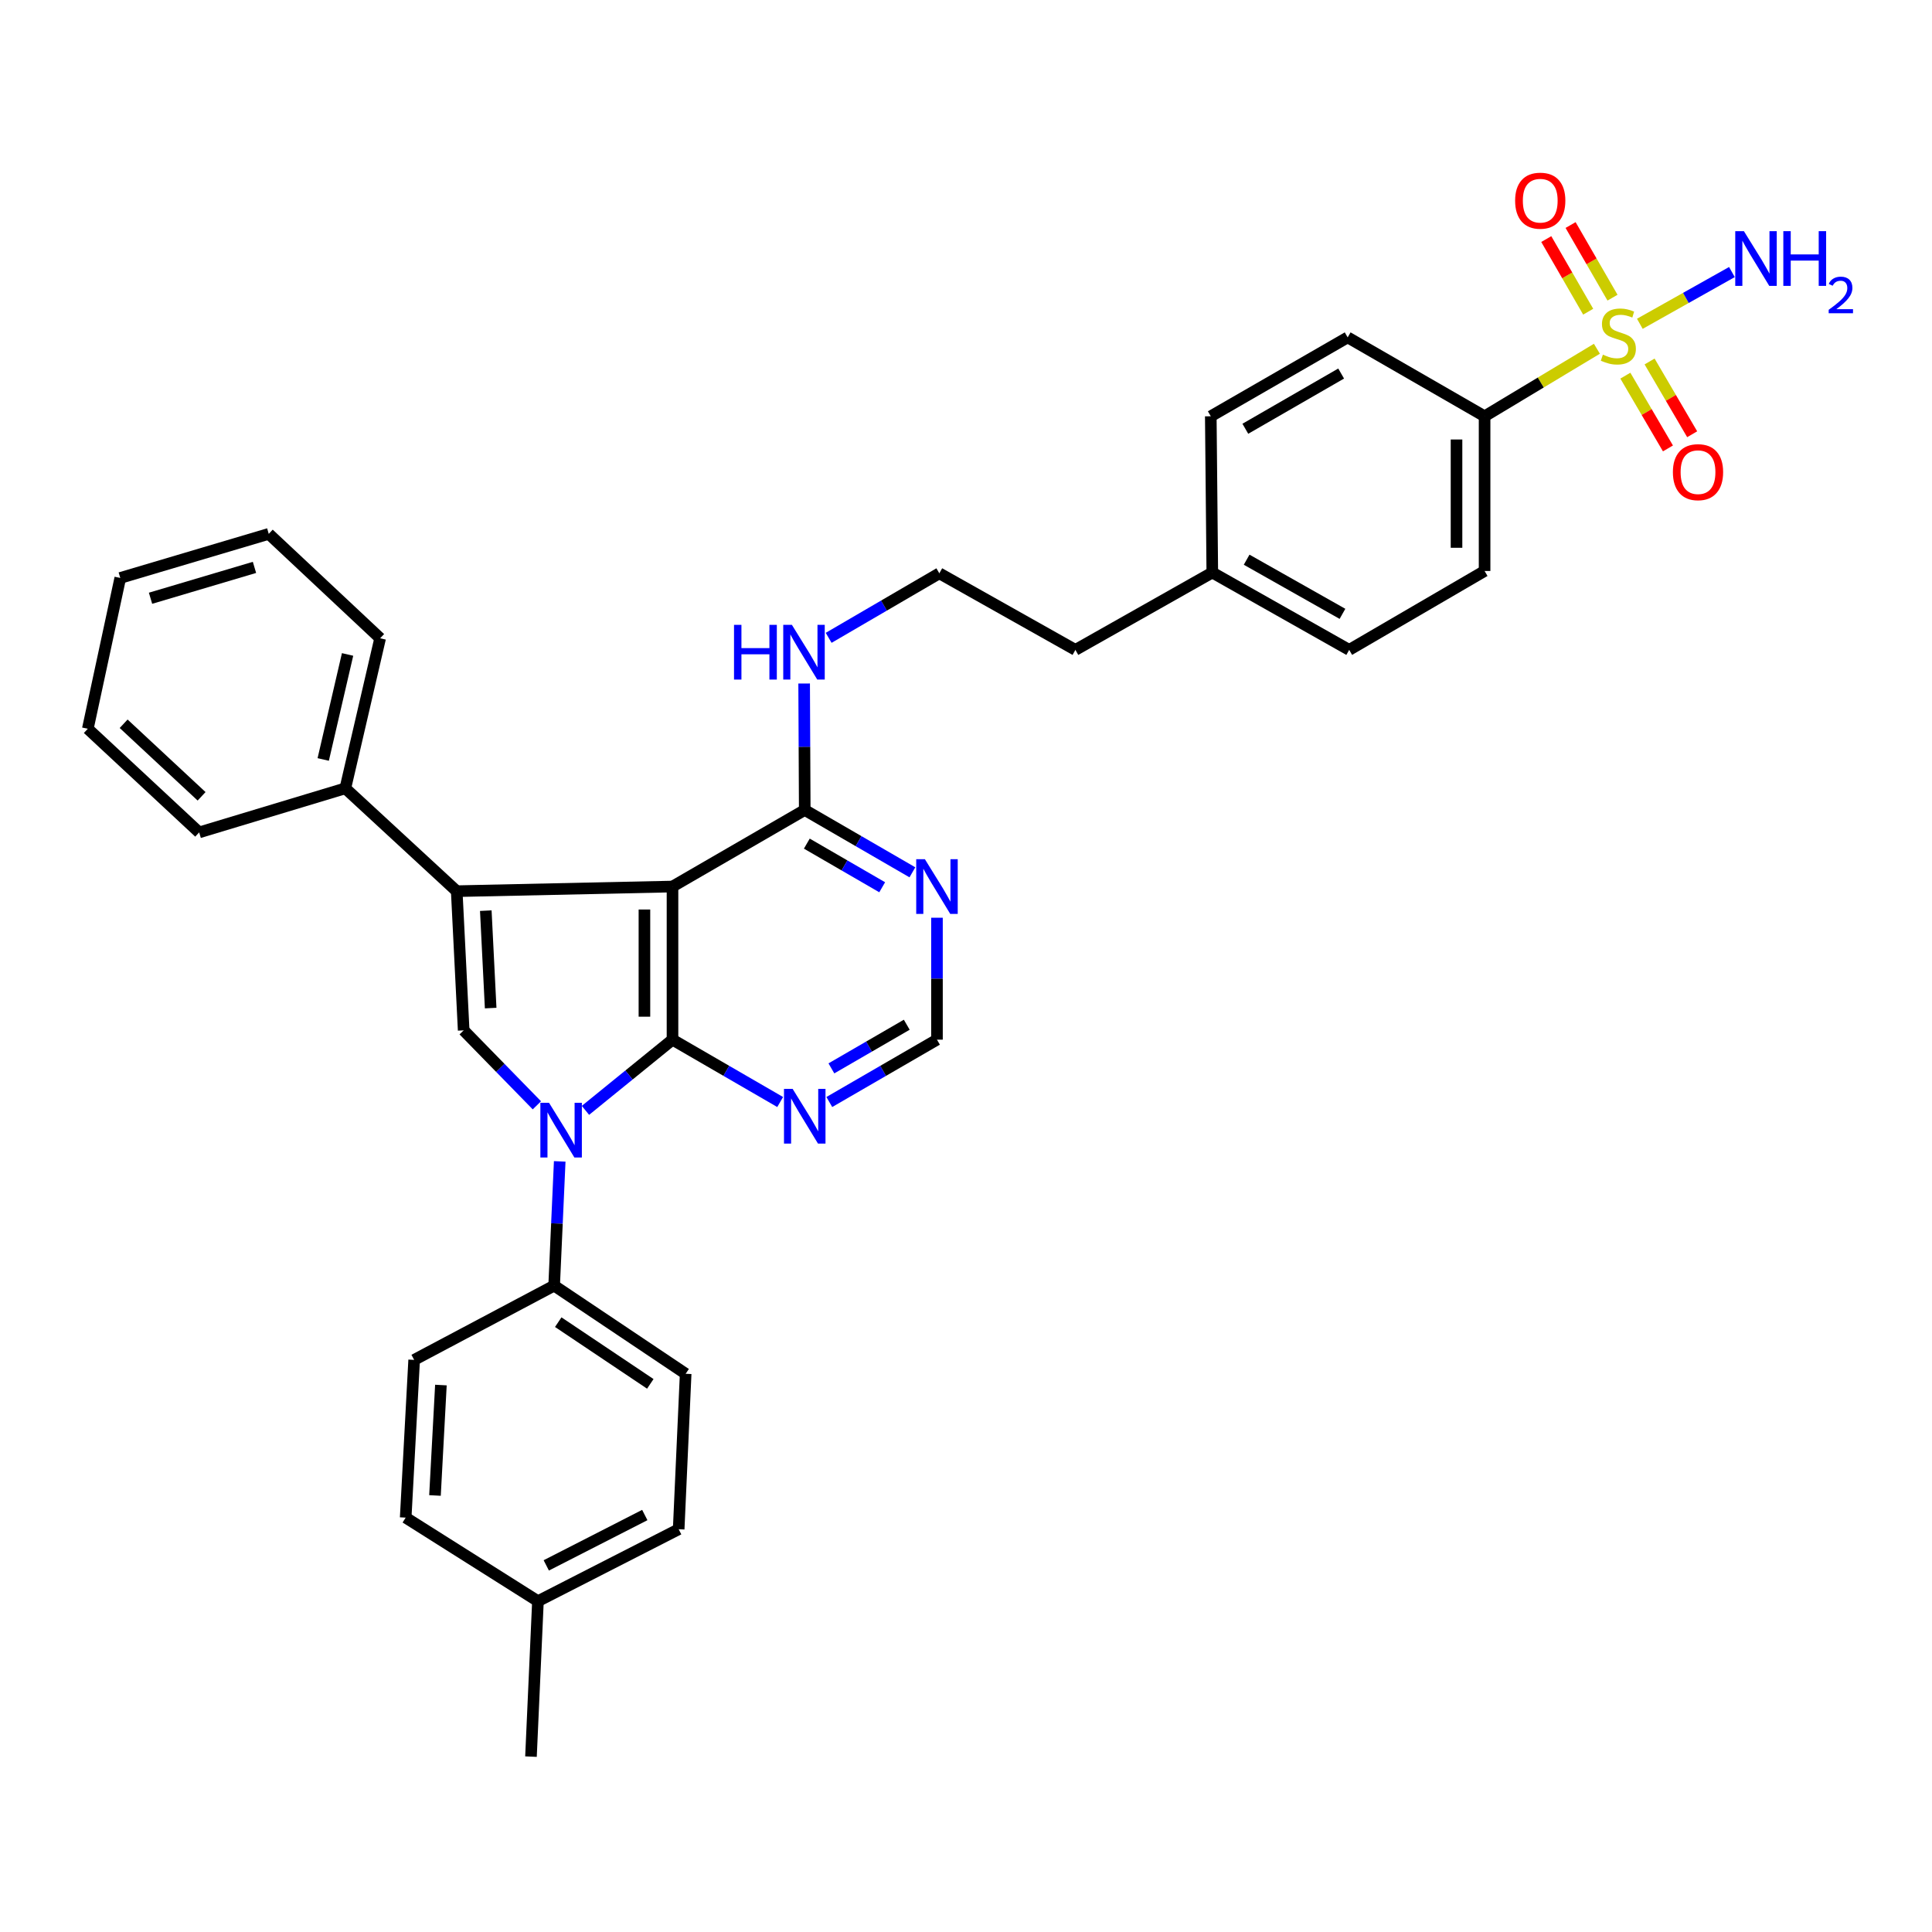 <?xml version='1.0' encoding='iso-8859-1'?>
<svg version='1.1' baseProfile='full'
              xmlns='http://www.w3.org/2000/svg'
                      xmlns:rdkit='http://www.rdkit.org/xml'
                      xmlns:xlink='http://www.w3.org/1999/xlink'
                  xml:space='preserve'
width='1000px' height='1000px' viewBox='0 0 1000 1000'>
<!-- END OF HEADER -->
<rect style='opacity:1.0;fill:#FFFFFF;stroke:none' width='1000' height='1000' x='0' y='0'> </rect>
<path class='bond-0' d='M 348.084,538.13 L 348.084,458.873' style='fill:none;fill-rule:evenodd;stroke:#000000;stroke-width:6px;stroke-linecap:butt;stroke-linejoin:miter;stroke-opacity:1' />
<path class='bond-0' d='M 333.556,526.242 L 333.556,470.762' style='fill:none;fill-rule:evenodd;stroke:#000000;stroke-width:6px;stroke-linecap:butt;stroke-linejoin:miter;stroke-opacity:1' />
<path class='bond-1' d='M 348.084,538.13 L 325.557,556.428' style='fill:none;fill-rule:evenodd;stroke:#000000;stroke-width:6px;stroke-linecap:butt;stroke-linejoin:miter;stroke-opacity:1' />
<path class='bond-1' d='M 325.557,556.428 L 303.029,574.726' style='fill:none;fill-rule:evenodd;stroke:#0000FF;stroke-width:6px;stroke-linecap:butt;stroke-linejoin:miter;stroke-opacity:1' />
<path class='bond-6' d='M 348.084,538.13 L 375.95,554.267' style='fill:none;fill-rule:evenodd;stroke:#000000;stroke-width:6px;stroke-linecap:butt;stroke-linejoin:miter;stroke-opacity:1' />
<path class='bond-6' d='M 375.95,554.267 L 403.816,570.403' style='fill:none;fill-rule:evenodd;stroke:#0000FF;stroke-width:6px;stroke-linecap:butt;stroke-linejoin:miter;stroke-opacity:1' />
<path class='bond-2' d='M 348.084,458.873 L 236.398,461.271' style='fill:none;fill-rule:evenodd;stroke:#000000;stroke-width:6px;stroke-linecap:butt;stroke-linejoin:miter;stroke-opacity:1' />
<path class='bond-5' d='M 348.084,458.873 L 416.533,419.245' style='fill:none;fill-rule:evenodd;stroke:#000000;stroke-width:6px;stroke-linecap:butt;stroke-linejoin:miter;stroke-opacity:1' />
<path class='bond-4' d='M 277.888,572.112 L 258.943,552.712' style='fill:none;fill-rule:evenodd;stroke:#0000FF;stroke-width:6px;stroke-linecap:butt;stroke-linejoin:miter;stroke-opacity:1' />
<path class='bond-4' d='M 258.943,552.712 L 239.997,533.312' style='fill:none;fill-rule:evenodd;stroke:#000000;stroke-width:6px;stroke-linecap:butt;stroke-linejoin:miter;stroke-opacity:1' />
<path class='bond-9' d='M 289.708,601.132 L 288.266,633.283' style='fill:none;fill-rule:evenodd;stroke:#0000FF;stroke-width:6px;stroke-linecap:butt;stroke-linejoin:miter;stroke-opacity:1' />
<path class='bond-9' d='M 288.266,633.283 L 286.825,665.434' style='fill:none;fill-rule:evenodd;stroke:#000000;stroke-width:6px;stroke-linecap:butt;stroke-linejoin:miter;stroke-opacity:1' />
<path class='bond-13' d='M 236.398,461.271 L 178.747,408.034' style='fill:none;fill-rule:evenodd;stroke:#000000;stroke-width:6px;stroke-linecap:butt;stroke-linejoin:miter;stroke-opacity:1' />
<path class='bond-34' d='M 236.398,461.271 L 239.997,533.312' style='fill:none;fill-rule:evenodd;stroke:#000000;stroke-width:6px;stroke-linecap:butt;stroke-linejoin:miter;stroke-opacity:1' />
<path class='bond-34' d='M 251.447,471.352 L 253.967,521.781' style='fill:none;fill-rule:evenodd;stroke:#000000;stroke-width:6px;stroke-linecap:butt;stroke-linejoin:miter;stroke-opacity:1' />
<path class='bond-3' d='M 826.553,180.52 L 797.486,197.995' style='fill:none;fill-rule:evenodd;stroke:#CCCC00;stroke-width:6px;stroke-linecap:butt;stroke-linejoin:miter;stroke-opacity:1' />
<path class='bond-3' d='M 797.486,197.995 L 768.42,215.469' style='fill:none;fill-rule:evenodd;stroke:#000000;stroke-width:6px;stroke-linecap:butt;stroke-linejoin:miter;stroke-opacity:1' />
<path class='bond-10' d='M 841.286,194.437 L 852.308,213.271' style='fill:none;fill-rule:evenodd;stroke:#CCCC00;stroke-width:6px;stroke-linecap:butt;stroke-linejoin:miter;stroke-opacity:1' />
<path class='bond-10' d='M 852.308,213.271 L 863.33,232.105' style='fill:none;fill-rule:evenodd;stroke:#FF0000;stroke-width:6px;stroke-linecap:butt;stroke-linejoin:miter;stroke-opacity:1' />
<path class='bond-10' d='M 853.824,187.099 L 864.846,205.933' style='fill:none;fill-rule:evenodd;stroke:#CCCC00;stroke-width:6px;stroke-linecap:butt;stroke-linejoin:miter;stroke-opacity:1' />
<path class='bond-10' d='M 864.846,205.933 L 875.868,224.767' style='fill:none;fill-rule:evenodd;stroke:#FF0000;stroke-width:6px;stroke-linecap:butt;stroke-linejoin:miter;stroke-opacity:1' />
<path class='bond-11' d='M 834.629,154.074 L 823.78,135.276' style='fill:none;fill-rule:evenodd;stroke:#CCCC00;stroke-width:6px;stroke-linecap:butt;stroke-linejoin:miter;stroke-opacity:1' />
<path class='bond-11' d='M 823.78,135.276 L 812.932,116.477' style='fill:none;fill-rule:evenodd;stroke:#FF0000;stroke-width:6px;stroke-linecap:butt;stroke-linejoin:miter;stroke-opacity:1' />
<path class='bond-11' d='M 822.046,161.336 L 811.197,142.537' style='fill:none;fill-rule:evenodd;stroke:#CCCC00;stroke-width:6px;stroke-linecap:butt;stroke-linejoin:miter;stroke-opacity:1' />
<path class='bond-11' d='M 811.197,142.537 L 800.349,123.738' style='fill:none;fill-rule:evenodd;stroke:#FF0000;stroke-width:6px;stroke-linecap:butt;stroke-linejoin:miter;stroke-opacity:1' />
<path class='bond-14' d='M 848.776,167.596 L 872.607,154.204' style='fill:none;fill-rule:evenodd;stroke:#CCCC00;stroke-width:6px;stroke-linecap:butt;stroke-linejoin:miter;stroke-opacity:1' />
<path class='bond-14' d='M 872.607,154.204 L 896.439,140.812' style='fill:none;fill-rule:evenodd;stroke:#0000FF;stroke-width:6px;stroke-linecap:butt;stroke-linejoin:miter;stroke-opacity:1' />
<path class='bond-15' d='M 416.533,419.245 L 416.378,386.515' style='fill:none;fill-rule:evenodd;stroke:#000000;stroke-width:6px;stroke-linecap:butt;stroke-linejoin:miter;stroke-opacity:1' />
<path class='bond-15' d='M 416.378,386.515 L 416.223,353.785' style='fill:none;fill-rule:evenodd;stroke:#0000FF;stroke-width:6px;stroke-linecap:butt;stroke-linejoin:miter;stroke-opacity:1' />
<path class='bond-35' d='M 416.533,419.245 L 444.396,435.378' style='fill:none;fill-rule:evenodd;stroke:#000000;stroke-width:6px;stroke-linecap:butt;stroke-linejoin:miter;stroke-opacity:1' />
<path class='bond-35' d='M 444.396,435.378 L 472.258,451.51' style='fill:none;fill-rule:evenodd;stroke:#0000FF;stroke-width:6px;stroke-linecap:butt;stroke-linejoin:miter;stroke-opacity:1' />
<path class='bond-35' d='M 417.613,436.657 L 437.116,447.95' style='fill:none;fill-rule:evenodd;stroke:#000000;stroke-width:6px;stroke-linecap:butt;stroke-linejoin:miter;stroke-opacity:1' />
<path class='bond-35' d='M 437.116,447.95 L 456.62,459.243' style='fill:none;fill-rule:evenodd;stroke:#0000FF;stroke-width:6px;stroke-linecap:butt;stroke-linejoin:miter;stroke-opacity:1' />
<path class='bond-12' d='M 429.251,570.402 L 457.113,554.266' style='fill:none;fill-rule:evenodd;stroke:#0000FF;stroke-width:6px;stroke-linecap:butt;stroke-linejoin:miter;stroke-opacity:1' />
<path class='bond-12' d='M 457.113,554.266 L 484.975,538.13' style='fill:none;fill-rule:evenodd;stroke:#000000;stroke-width:6px;stroke-linecap:butt;stroke-linejoin:miter;stroke-opacity:1' />
<path class='bond-12' d='M 430.329,552.99 L 449.832,541.694' style='fill:none;fill-rule:evenodd;stroke:#0000FF;stroke-width:6px;stroke-linecap:butt;stroke-linejoin:miter;stroke-opacity:1' />
<path class='bond-12' d='M 449.832,541.694 L 469.336,530.399' style='fill:none;fill-rule:evenodd;stroke:#000000;stroke-width:6px;stroke-linecap:butt;stroke-linejoin:miter;stroke-opacity:1' />
<path class='bond-7' d='M 484.975,475.015 L 484.975,506.573' style='fill:none;fill-rule:evenodd;stroke:#0000FF;stroke-width:6px;stroke-linecap:butt;stroke-linejoin:miter;stroke-opacity:1' />
<path class='bond-7' d='M 484.975,506.573 L 484.975,538.13' style='fill:none;fill-rule:evenodd;stroke:#000000;stroke-width:6px;stroke-linecap:butt;stroke-linejoin:miter;stroke-opacity:1' />
<path class='bond-8' d='M 768.42,215.469 L 768.42,295.541' style='fill:none;fill-rule:evenodd;stroke:#000000;stroke-width:6px;stroke-linecap:butt;stroke-linejoin:miter;stroke-opacity:1' />
<path class='bond-8' d='M 753.892,227.48 L 753.892,283.53' style='fill:none;fill-rule:evenodd;stroke:#000000;stroke-width:6px;stroke-linecap:butt;stroke-linejoin:miter;stroke-opacity:1' />
<path class='bond-38' d='M 768.42,215.469 L 697.548,174.63' style='fill:none;fill-rule:evenodd;stroke:#000000;stroke-width:6px;stroke-linecap:butt;stroke-linejoin:miter;stroke-opacity:1' />
<path class='bond-18' d='M 286.825,665.434 L 354.895,711.067' style='fill:none;fill-rule:evenodd;stroke:#000000;stroke-width:6px;stroke-linecap:butt;stroke-linejoin:miter;stroke-opacity:1' />
<path class='bond-18' d='M 288.946,684.346 L 336.595,716.289' style='fill:none;fill-rule:evenodd;stroke:#000000;stroke-width:6px;stroke-linecap:butt;stroke-linejoin:miter;stroke-opacity:1' />
<path class='bond-19' d='M 286.825,665.434 L 214.364,703.876' style='fill:none;fill-rule:evenodd;stroke:#000000;stroke-width:6px;stroke-linecap:butt;stroke-linejoin:miter;stroke-opacity:1' />
<path class='bond-27' d='M 178.747,408.034 L 196.761,330.376' style='fill:none;fill-rule:evenodd;stroke:#000000;stroke-width:6px;stroke-linecap:butt;stroke-linejoin:miter;stroke-opacity:1' />
<path class='bond-27' d='M 167.297,393.103 L 179.907,338.742' style='fill:none;fill-rule:evenodd;stroke:#000000;stroke-width:6px;stroke-linecap:butt;stroke-linejoin:miter;stroke-opacity:1' />
<path class='bond-28' d='M 178.747,408.034 L 103.089,430.851' style='fill:none;fill-rule:evenodd;stroke:#000000;stroke-width:6px;stroke-linecap:butt;stroke-linejoin:miter;stroke-opacity:1' />
<path class='bond-26' d='M 428.913,330.14 L 457.554,313.442' style='fill:none;fill-rule:evenodd;stroke:#0000FF;stroke-width:6px;stroke-linecap:butt;stroke-linejoin:miter;stroke-opacity:1' />
<path class='bond-26' d='M 457.554,313.442 L 486.194,296.744' style='fill:none;fill-rule:evenodd;stroke:#000000;stroke-width:6px;stroke-linecap:butt;stroke-linejoin:miter;stroke-opacity:1' />
<path class='bond-16' d='M 768.42,295.541 L 698.339,336.38' style='fill:none;fill-rule:evenodd;stroke:#000000;stroke-width:6px;stroke-linecap:butt;stroke-linejoin:miter;stroke-opacity:1' />
<path class='bond-17' d='M 697.548,174.63 L 626.702,215.469' style='fill:none;fill-rule:evenodd;stroke:#000000;stroke-width:6px;stroke-linecap:butt;stroke-linejoin:miter;stroke-opacity:1' />
<path class='bond-17' d='M 694.177,193.342 L 644.584,221.93' style='fill:none;fill-rule:evenodd;stroke:#000000;stroke-width:6px;stroke-linecap:butt;stroke-linejoin:miter;stroke-opacity:1' />
<path class='bond-20' d='M 354.895,711.067 L 351.28,791.527' style='fill:none;fill-rule:evenodd;stroke:#000000;stroke-width:6px;stroke-linecap:butt;stroke-linejoin:miter;stroke-opacity:1' />
<path class='bond-21' d='M 214.364,703.876 L 209.981,785.522' style='fill:none;fill-rule:evenodd;stroke:#000000;stroke-width:6px;stroke-linecap:butt;stroke-linejoin:miter;stroke-opacity:1' />
<path class='bond-21' d='M 228.213,716.901 L 225.145,774.054' style='fill:none;fill-rule:evenodd;stroke:#000000;stroke-width:6px;stroke-linecap:butt;stroke-linejoin:miter;stroke-opacity:1' />
<path class='bond-36' d='M 351.28,791.527 L 278.439,828.766' style='fill:none;fill-rule:evenodd;stroke:#000000;stroke-width:6px;stroke-linecap:butt;stroke-linejoin:miter;stroke-opacity:1' />
<path class='bond-36' d='M 333.741,784.177 L 282.752,810.245' style='fill:none;fill-rule:evenodd;stroke:#000000;stroke-width:6px;stroke-linecap:butt;stroke-linejoin:miter;stroke-opacity:1' />
<path class='bond-25' d='M 209.981,785.522 L 278.439,828.766' style='fill:none;fill-rule:evenodd;stroke:#000000;stroke-width:6px;stroke-linecap:butt;stroke-linejoin:miter;stroke-opacity:1' />
<path class='bond-22' d='M 626.702,215.469 L 627.484,296.34' style='fill:none;fill-rule:evenodd;stroke:#000000;stroke-width:6px;stroke-linecap:butt;stroke-linejoin:miter;stroke-opacity:1' />
<path class='bond-23' d='M 698.339,336.38 L 627.484,296.34' style='fill:none;fill-rule:evenodd;stroke:#000000;stroke-width:6px;stroke-linecap:butt;stroke-linejoin:miter;stroke-opacity:1' />
<path class='bond-23' d='M 694.859,317.726 L 645.26,289.698' style='fill:none;fill-rule:evenodd;stroke:#000000;stroke-width:6px;stroke-linecap:butt;stroke-linejoin:miter;stroke-opacity:1' />
<path class='bond-24' d='M 627.484,296.34 L 556.629,336.38' style='fill:none;fill-rule:evenodd;stroke:#000000;stroke-width:6px;stroke-linecap:butt;stroke-linejoin:miter;stroke-opacity:1' />
<path class='bond-30' d='M 278.439,828.766 L 274.831,909.225' style='fill:none;fill-rule:evenodd;stroke:#000000;stroke-width:6px;stroke-linecap:butt;stroke-linejoin:miter;stroke-opacity:1' />
<path class='bond-29' d='M 486.194,296.744 L 556.629,336.38' style='fill:none;fill-rule:evenodd;stroke:#000000;stroke-width:6px;stroke-linecap:butt;stroke-linejoin:miter;stroke-opacity:1' />
<path class='bond-32' d='M 196.761,330.376 L 139.11,276.332' style='fill:none;fill-rule:evenodd;stroke:#000000;stroke-width:6px;stroke-linecap:butt;stroke-linejoin:miter;stroke-opacity:1' />
<path class='bond-31' d='M 103.089,430.851 L 45.455,377.203' style='fill:none;fill-rule:evenodd;stroke:#000000;stroke-width:6px;stroke-linecap:butt;stroke-linejoin:miter;stroke-opacity:1' />
<path class='bond-31' d='M 104.342,412.17 L 63.998,374.617' style='fill:none;fill-rule:evenodd;stroke:#000000;stroke-width:6px;stroke-linecap:butt;stroke-linejoin:miter;stroke-opacity:1' />
<path class='bond-33' d='M 45.455,377.203 L 62.25,299.149' style='fill:none;fill-rule:evenodd;stroke:#000000;stroke-width:6px;stroke-linecap:butt;stroke-linejoin:miter;stroke-opacity:1' />
<path class='bond-37' d='M 139.11,276.332 L 62.25,299.149' style='fill:none;fill-rule:evenodd;stroke:#000000;stroke-width:6px;stroke-linecap:butt;stroke-linejoin:miter;stroke-opacity:1' />
<path class='bond-37' d='M 131.715,293.682 L 77.914,309.654' style='fill:none;fill-rule:evenodd;stroke:#000000;stroke-width:6px;stroke-linecap:butt;stroke-linejoin:miter;stroke-opacity:1' />
<path  class='atom-2' d='M 284.173 570.798
L 293.453 585.798
Q 294.373 587.278, 295.853 589.958
Q 297.333 592.638, 297.413 592.798
L 297.413 570.798
L 301.173 570.798
L 301.173 599.118
L 297.293 599.118
L 287.333 582.718
Q 286.173 580.798, 284.933 578.598
Q 283.733 576.398, 283.373 575.718
L 283.373 599.118
L 279.693 599.118
L 279.693 570.798
L 284.173 570.798
' fill='#0000FF'/>
<path  class='atom-4' d='M 829.652 183.567
Q 829.972 183.687, 831.292 184.247
Q 832.612 184.807, 834.052 185.167
Q 835.532 185.487, 836.972 185.487
Q 839.652 185.487, 841.212 184.207
Q 842.772 182.887, 842.772 180.607
Q 842.772 179.047, 841.972 178.087
Q 841.212 177.127, 840.012 176.607
Q 838.812 176.087, 836.812 175.487
Q 834.292 174.727, 832.772 174.007
Q 831.292 173.287, 830.212 171.767
Q 829.172 170.247, 829.172 167.687
Q 829.172 164.127, 831.572 161.927
Q 834.012 159.727, 838.812 159.727
Q 842.092 159.727, 845.812 161.287
L 844.892 164.367
Q 841.492 162.967, 838.932 162.967
Q 836.172 162.967, 834.652 164.127
Q 833.132 165.247, 833.172 167.207
Q 833.172 168.727, 833.932 169.647
Q 834.732 170.567, 835.852 171.087
Q 837.012 171.607, 838.932 172.207
Q 841.492 173.007, 843.012 173.807
Q 844.532 174.607, 845.612 176.247
Q 846.732 177.847, 846.732 180.607
Q 846.732 184.527, 844.092 186.647
Q 841.492 188.727, 837.132 188.727
Q 834.612 188.727, 832.692 188.167
Q 830.812 187.647, 828.572 186.727
L 829.652 183.567
' fill='#CCCC00'/>
<path  class='atom-7' d='M 410.273 563.607
L 419.553 578.607
Q 420.473 580.087, 421.953 582.767
Q 423.433 585.447, 423.513 585.607
L 423.513 563.607
L 427.273 563.607
L 427.273 591.927
L 423.393 591.927
L 413.433 575.527
Q 412.273 573.607, 411.033 571.407
Q 409.833 569.207, 409.473 568.527
L 409.473 591.927
L 405.793 591.927
L 405.793 563.607
L 410.273 563.607
' fill='#0000FF'/>
<path  class='atom-8' d='M 478.715 444.713
L 487.995 459.713
Q 488.915 461.193, 490.395 463.873
Q 491.875 466.553, 491.955 466.713
L 491.955 444.713
L 495.715 444.713
L 495.715 473.033
L 491.835 473.033
L 481.875 456.633
Q 480.715 454.713, 479.475 452.513
Q 478.275 450.313, 477.915 449.633
L 477.915 473.033
L 474.235 473.033
L 474.235 444.713
L 478.715 444.713
' fill='#0000FF'/>
<path  class='atom-11' d='M 865.887 244.387
Q 865.887 237.587, 869.247 233.787
Q 872.607 229.987, 878.887 229.987
Q 885.167 229.987, 888.527 233.787
Q 891.887 237.587, 891.887 244.387
Q 891.887 251.267, 888.487 255.187
Q 885.087 259.067, 878.887 259.067
Q 872.647 259.067, 869.247 255.187
Q 865.887 251.307, 865.887 244.387
M 878.887 255.867
Q 883.207 255.867, 885.527 252.987
Q 887.887 250.067, 887.887 244.387
Q 887.887 238.827, 885.527 236.027
Q 883.207 233.187, 878.887 233.187
Q 874.567 233.187, 872.207 235.987
Q 869.887 238.787, 869.887 244.387
Q 869.887 250.107, 872.207 252.987
Q 874.567 255.867, 878.887 255.867
' fill='#FF0000'/>
<path  class='atom-12' d='M 784.225 103.871
Q 784.225 97.071, 787.585 93.271
Q 790.945 89.471, 797.225 89.471
Q 803.505 89.471, 806.865 93.271
Q 810.225 97.071, 810.225 103.871
Q 810.225 110.751, 806.825 114.671
Q 803.425 118.551, 797.225 118.551
Q 790.985 118.551, 787.585 114.671
Q 784.225 110.791, 784.225 103.871
M 797.225 115.351
Q 801.545 115.351, 803.865 112.471
Q 806.225 109.551, 806.225 103.871
Q 806.225 98.311, 803.865 95.511
Q 801.545 92.671, 797.225 92.671
Q 792.905 92.671, 790.545 95.471
Q 788.225 98.271, 788.225 103.871
Q 788.225 109.591, 790.545 112.471
Q 792.905 115.351, 797.225 115.351
' fill='#FF0000'/>
<path  class='atom-15' d='M 902.643 119.647
L 911.923 134.647
Q 912.843 136.127, 914.323 138.807
Q 915.803 141.487, 915.883 141.647
L 915.883 119.647
L 919.643 119.647
L 919.643 147.967
L 915.763 147.967
L 905.803 131.567
Q 904.643 129.647, 903.403 127.447
Q 902.203 125.247, 901.843 124.567
L 901.843 147.967
L 898.163 147.967
L 898.163 119.647
L 902.643 119.647
' fill='#0000FF'/>
<path  class='atom-15' d='M 923.043 119.647
L 926.883 119.647
L 926.883 131.687
L 941.363 131.687
L 941.363 119.647
L 945.203 119.647
L 945.203 147.967
L 941.363 147.967
L 941.363 134.887
L 926.883 134.887
L 926.883 147.967
L 923.043 147.967
L 923.043 119.647
' fill='#0000FF'/>
<path  class='atom-15' d='M 946.576 146.974
Q 947.262 145.205, 948.899 144.228
Q 950.536 143.225, 952.806 143.225
Q 955.631 143.225, 957.215 144.756
Q 958.799 146.287, 958.799 149.006
Q 958.799 151.778, 956.74 154.366
Q 954.707 156.953, 950.483 160.015
L 959.116 160.015
L 959.116 162.127
L 946.523 162.127
L 946.523 160.358
Q 950.008 157.877, 952.067 156.029
Q 954.153 154.181, 955.156 152.518
Q 956.159 150.854, 956.159 149.138
Q 956.159 147.343, 955.261 146.34
Q 954.364 145.337, 952.806 145.337
Q 951.301 145.337, 950.298 145.944
Q 949.295 146.551, 948.582 147.898
L 946.576 146.974
' fill='#0000FF'/>
<path  class='atom-16' d='M 379.926 323.423
L 383.766 323.423
L 383.766 335.463
L 398.246 335.463
L 398.246 323.423
L 402.086 323.423
L 402.086 351.743
L 398.246 351.743
L 398.246 338.663
L 383.766 338.663
L 383.766 351.743
L 379.926 351.743
L 379.926 323.423
' fill='#0000FF'/>
<path  class='atom-16' d='M 409.886 323.423
L 419.166 338.423
Q 420.086 339.903, 421.566 342.583
Q 423.046 345.263, 423.126 345.423
L 423.126 323.423
L 426.886 323.423
L 426.886 351.743
L 423.006 351.743
L 413.046 335.343
Q 411.886 333.423, 410.646 331.223
Q 409.446 329.023, 409.086 328.343
L 409.086 351.743
L 405.406 351.743
L 405.406 323.423
L 409.886 323.423
' fill='#0000FF'/>
</svg>
